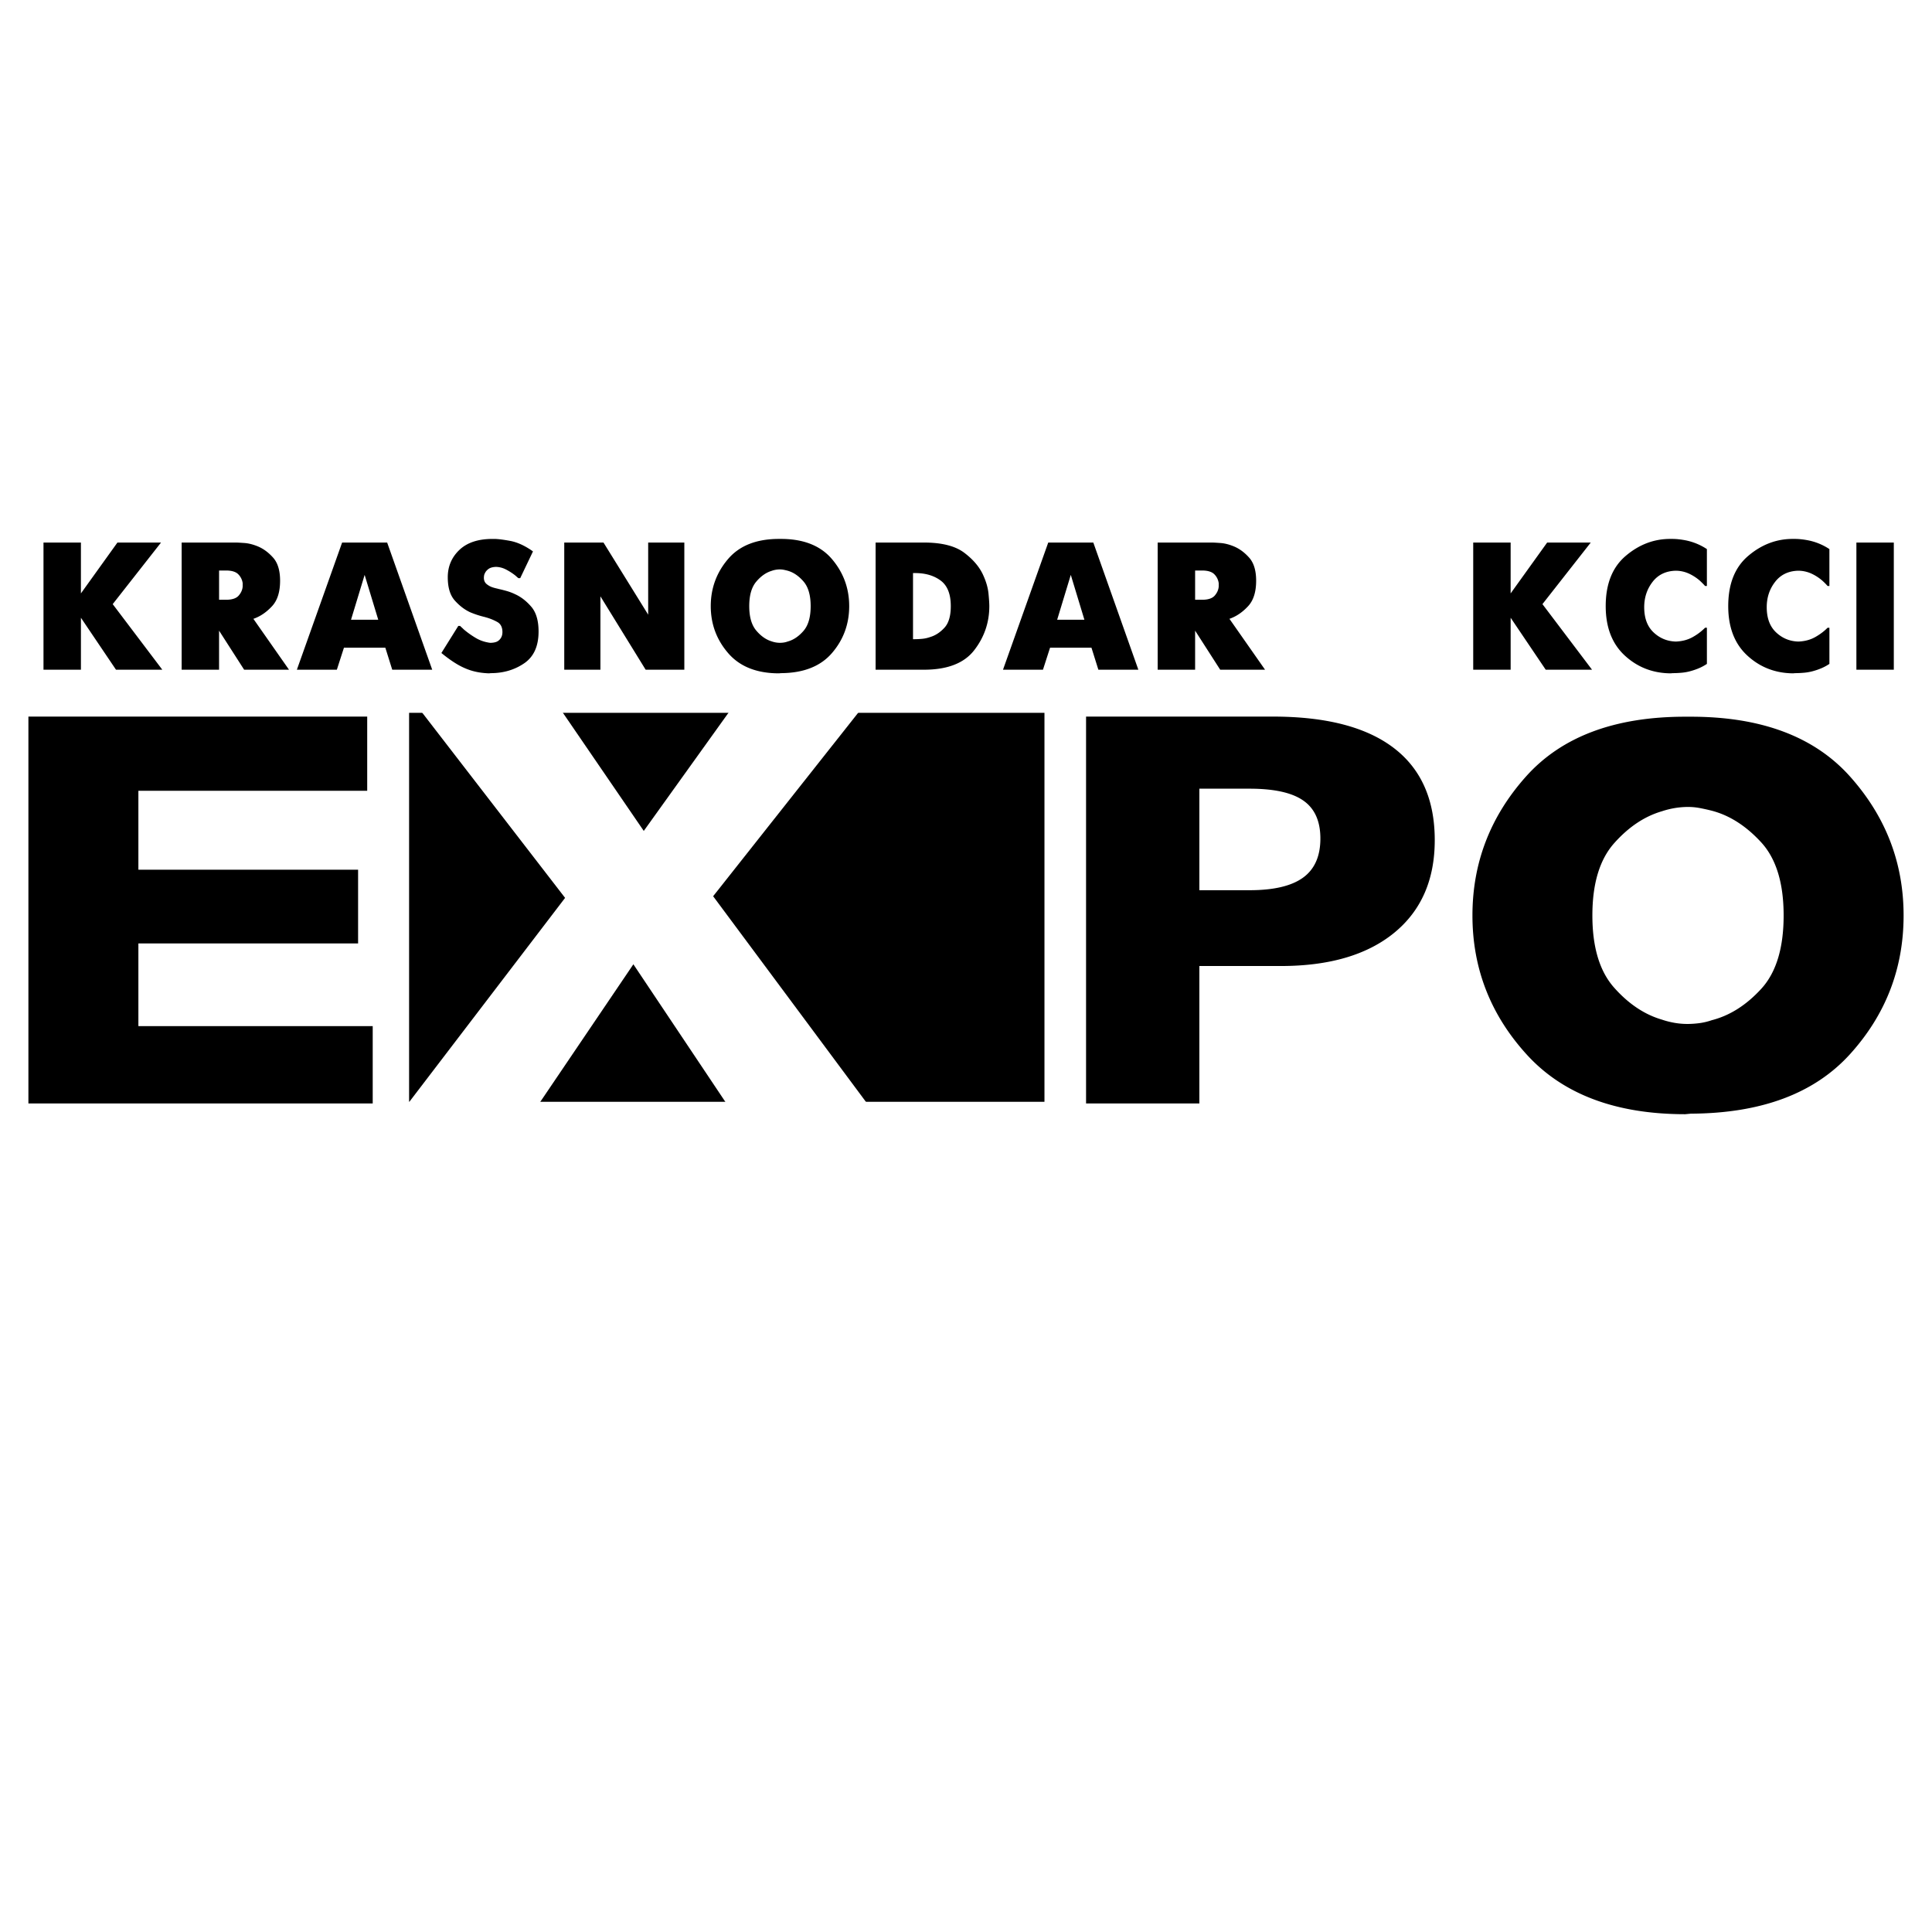 <svg xmlns="http://www.w3.org/2000/svg" width="2500" height="2500" viewBox="0 0 192.756 192.756"><g fill-rule="evenodd" clip-rule="evenodd"><path fill="#fff" d="M0 0h192.756v192.756H0V0z"/><path stroke="#000" stroke-width=".216" stroke-miterlimit="2.613" d="M40.924 71.227h63.174v38.591H40.924V71.227z"/><path d="M168.357 102.16c.373 0 .768-.027 1.184-.08a6.378 6.378 0 0 0 1.244-.295c1.807-.463 3.449-1.508 4.939-3.135 1.488-1.629 2.229-4.066 2.229-7.316 0-3.249-.754-5.687-2.258-7.314-1.502-1.628-3.139-2.673-4.91-3.135a19.33 19.33 0 0 0-1.215-.269 6.369 6.369 0 0 0-1.156-.107 8.305 8.305 0 0 0-2.598.429c-1.729.502-3.324 1.561-4.77 3.188-1.447 1.628-2.174 4.026-2.174 7.208 0 3.183.727 5.582 2.174 7.208 1.445 1.627 3.041 2.686 4.77 3.188.418.143.84.248 1.27.322.432.075.855.108 1.271.108zm-.226 9.004c-6.922 0-12.193-1.984-15.807-5.949s-5.418-8.594-5.418-13.88c0-5.251 1.777-9.867 5.334-13.853s8.855-5.976 15.891-5.976h.564c7.035 0 12.334 1.99 15.891 5.976s5.336 8.602 5.336 13.853c0 5.287-1.779 9.894-5.336 13.828-3.557 3.932-8.855 5.914-15.891 5.947l-.564.054zM108.357 110.092V71.494h18.635c5.314 0 9.33 1.044 12.061 3.128 2.73 2.083 4.092 5.152 4.092 9.197 0 3.959-1.348 7.041-4.051 9.251-2.701 2.204-6.471 3.309-11.303 3.309h-8.131v13.713h-11.303zm11.303-21.276h5.018c2.406 0 4.186-.421 5.336-1.26 1.15-.837 1.721-2.136 1.721-3.898 0-1.729-.564-2.988-1.693-3.778-1.129-.797-2.922-1.192-5.363-1.192h-5.018v10.128h-.001z"/><path fill="#fff" d="M40.715 110.092l15.664-20.511L41.81 70.698h14.065l8.354 12.203 8.75-12.203h12.97L71.15 89.417l15.362 20.675H72.475l-9.283-13.885-9.398 13.885H40.715z"/><path d="M2.834 110.092V71.494h33.802v7.401H13.807v7.878h21.92v7.355h-21.92v8.247h23.379v7.717H2.834zM4.339 54.13h3.734v5.075l3.643-5.075H16.066l-4.821 6.144 4.948 6.542h-4.621l-3.498-5.183v5.183H4.339V54.13zm13.783 0h5.437c.12 0 .392.016.815.045.424.029.871.143 1.342.335.555.229 1.067.605 1.531 1.124.464.519.698 1.286.698 2.302 0 1.112-.263 1.955-.789 2.528-.525.573-1.103.98-1.73 1.224a.426.426 0 0 1-.073.026.463.463 0 0 0-.072.028l3.552 5.074h-4.476l-2.501-3.896v3.896h-3.733V54.13h-.001zm4.422 5.709c.605 0 1.026-.138 1.269-.417.243-.279.374-.58.399-.907v-.072-.073-.081-.1a1.533 1.533 0 0 0-.417-.87c-.242-.265-.659-.399-1.25-.399h-.688v2.918h.687v.001zm11.589-5.709h4.494l4.495 12.687h-3.988l-.688-2.193h-4.132l-.707 2.193h-3.988l4.514-12.687zm.888 7.703h2.718l-1.359-4.477-1.359 4.477zm16.881-4.151h-.181c-.062-.048-.12-.1-.182-.154a4.12 4.12 0 0 0-.181-.154 5.829 5.829 0 0 0-.906-.571 2.295 2.295 0 0 0-.96-.245c-.327.011-.574.079-.743.2-.17.12-.29.261-.362.417a.722.722 0 0 0-.091.254 1.757 1.757 0 0 0-.019.217c0 .266.091.474.272.625.182.152.388.263.616.335.109.036.218.065.327.091.108.025.206.048.29.072.218.048.469.111.752.19.283.079.578.19.879.335.58.265 1.112.68 1.595 1.242.482.562.725 1.387.725 2.474 0 1.461-.48 2.519-1.44 3.171-.961.653-2.069.979-3.326.979l-.181.019a7.902 7.902 0 0 1-.96-.091 5.963 5.963 0 0 1-.906-.218 6.66 6.66 0 0 1-1.368-.634c-.465-.279-.97-.641-1.514-1.087l1.686-2.7h.181c.061.061.12.118.181.172.062.054.12.111.181.172.337.29.716.562 1.133.815a3.59 3.59 0 0 0 1.278.49c.048.011.097.02.145.027s.097.009.145.009c.338-.011.587-.079.743-.199a.995.995 0 0 0 .399-.652c.011-.084.018-.157.018-.218 0-.471-.163-.804-.49-.997a5.073 5.073 0 0 0-1.214-.489c-.025-.011-.054-.02-.09-.027s-.072-.016-.108-.027a9.197 9.197 0 0 1-1.305-.435c-.555-.254-1.069-.644-1.54-1.169-.472-.525-.707-1.302-.707-2.329 0-1.076.383-1.982 1.15-2.718.768-.736 1.87-1.105 3.308-1.105h.182c.337 0 .858.063 1.558.19.7.126 1.439.455 2.211.988a.372.372 0 0 0 .045.036c.018.011.033.025.045.036l-1.271 2.663zm4.395-3.552h3.914l4.458 7.195V54.13H68.276v12.687h-3.86l-4.513-7.322v7.322H56.296V54.13h.001zm21.43 13.049c-2.222 0-3.914-.671-5.074-2.012-1.16-1.342-1.74-2.907-1.74-4.694 0-1.776.571-3.337 1.713-4.685s2.843-2.021 5.101-2.021h.182c2.259 0 3.96.673 5.102 2.021 1.142 1.348 1.713 2.909 1.713 4.685 0 1.787-.571 3.346-1.713 4.675-1.142 1.33-2.843 2.001-5.102 2.012l-.182.019zm.072-3.045c.12 0 .247-.009.381-.027a2 2 0 0 0 .398-.1c.58-.156 1.108-.51 1.586-1.061.478-.55.716-1.375.716-2.473 0-1.099-.243-1.923-.726-2.474-.482-.551-1.008-.904-1.577-1.061a6.383 6.383 0 0 0-.39-.091 2.001 2.001 0 0 0-.372-.036 2.457 2.457 0 0 0-.834.145c-.555.17-1.067.527-1.531 1.078-.465.551-.698 1.362-.698 2.438s.233 1.886.698 2.437c.464.551.976.909 1.531 1.078a2.56 2.56 0 0 0 .818.147zm9.56-10.004h4.821c1.788 0 3.133.342 4.032 1.024.899.682 1.532 1.435 1.894 2.256.291.641.463 1.249.518 1.822s.08.987.08 1.242c0 1.63-.5 3.096-1.504 4.394-1.003 1.299-2.675 1.949-5.02 1.949H87.359V54.13zm3.951 9.641c.192 0 .424-.011.688-.036.266-.024.538-.083.816-.181.519-.156.99-.464 1.413-.925.423-.459.634-1.178.634-2.156 0-1.197-.335-2.046-1.005-2.546-.671-.501-1.521-.752-2.546-.752h-.218v6.597h.218v-.001zm13.274-9.641h4.496l4.494 12.687h-3.989l-.688-2.193h-4.133l-.707 2.193h-3.987l4.514-12.687zm.889 7.703h2.719l-1.359-4.477-1.36 4.477zm10.029-7.703H120.94c.121 0 .393.016.816.045s.869.143 1.34.335c.557.229 1.068.605 1.531 1.124.465.519.699 1.286.699 2.302 0 1.112-.264 1.955-.789 2.528s-1.104.98-1.73 1.224c-.025.011-.047.02-.072.026s-.047.016-.072.028l3.551 5.074h-4.475l-2.502-3.896v3.896h-3.735V54.13zm4.424 5.709c.604 0 1.025-.138 1.268-.417.242-.279.375-.58.398-.907v-.072-.073-.081-.1a1.525 1.525 0 0 0-.416-.87c-.242-.265-.66-.399-1.25-.399h-.689v2.918h.689v.001zm27.056-5.709h3.735v5.075l3.643-5.075H158.71l-4.82 6.144 4.947 6.542h-4.621l-3.498-5.183v5.183h-3.735V54.13h-.001zm23.317 12.106c-.254.17-.508.308-.762.417s-.508.199-.762.272c-.326.098-.65.161-.969.19-.32.029-.633.045-.934.045l-.182.019c-1.787-.012-3.316-.605-4.586-1.776-1.268-1.171-1.902-2.816-1.902-4.929 0-2.211.664-3.881 1.994-5.011 1.33-1.131 2.809-1.695 4.439-1.695h.182c.219 0 .441.011.672.037.229.024.463.061.707.108a5.969 5.969 0 0 1 2.101.87v3.679h-.182c-.072-.083-.156-.174-.254-.271s-.205-.2-.326-.308a4.67 4.67 0 0 0-.986-.634 3.221 3.221 0 0 0-1.352-.309c-.99.025-1.766.396-2.32 1.115-.555.718-.834 1.561-.834 2.528 0 1.087.311 1.923.934 2.51s1.363.89 2.221.915c.641-.025 1.205-.175 1.695-.453a5.452 5.452 0 0 0 1.223-.925h.182v3.606h.001zm12.222 0c-.254.17-.508.308-.762.417a6.289 6.289 0 0 1-.76.272 4.9 4.9 0 0 1-.971.19c-.318.029-.631.045-.934.045l-.18.019c-1.789-.012-3.316-.605-4.586-1.776-1.27-1.171-1.902-2.816-1.902-4.929 0-2.211.662-3.881 1.992-5.011 1.33-1.131 2.811-1.695 4.441-1.695h.182c.217 0 .441.011.67.037.229.024.465.061.707.108a5.92 5.92 0 0 1 2.101.87v3.679h-.182a5.661 5.661 0 0 0-.58-.579 4.67 4.67 0 0 0-.986-.634 3.221 3.221 0 0 0-1.352-.309c-.99.025-1.764.396-2.318 1.115-.557.718-.834 1.561-.834 2.528 0 1.087.311 1.923.934 2.51s1.361.89 2.219.915c.643-.025 1.207-.175 1.695-.453.49-.279.896-.587 1.223-.925h.182v3.606h.001zm2.692-12.106h3.733v12.687h-3.733V54.13z"/></g></svg>